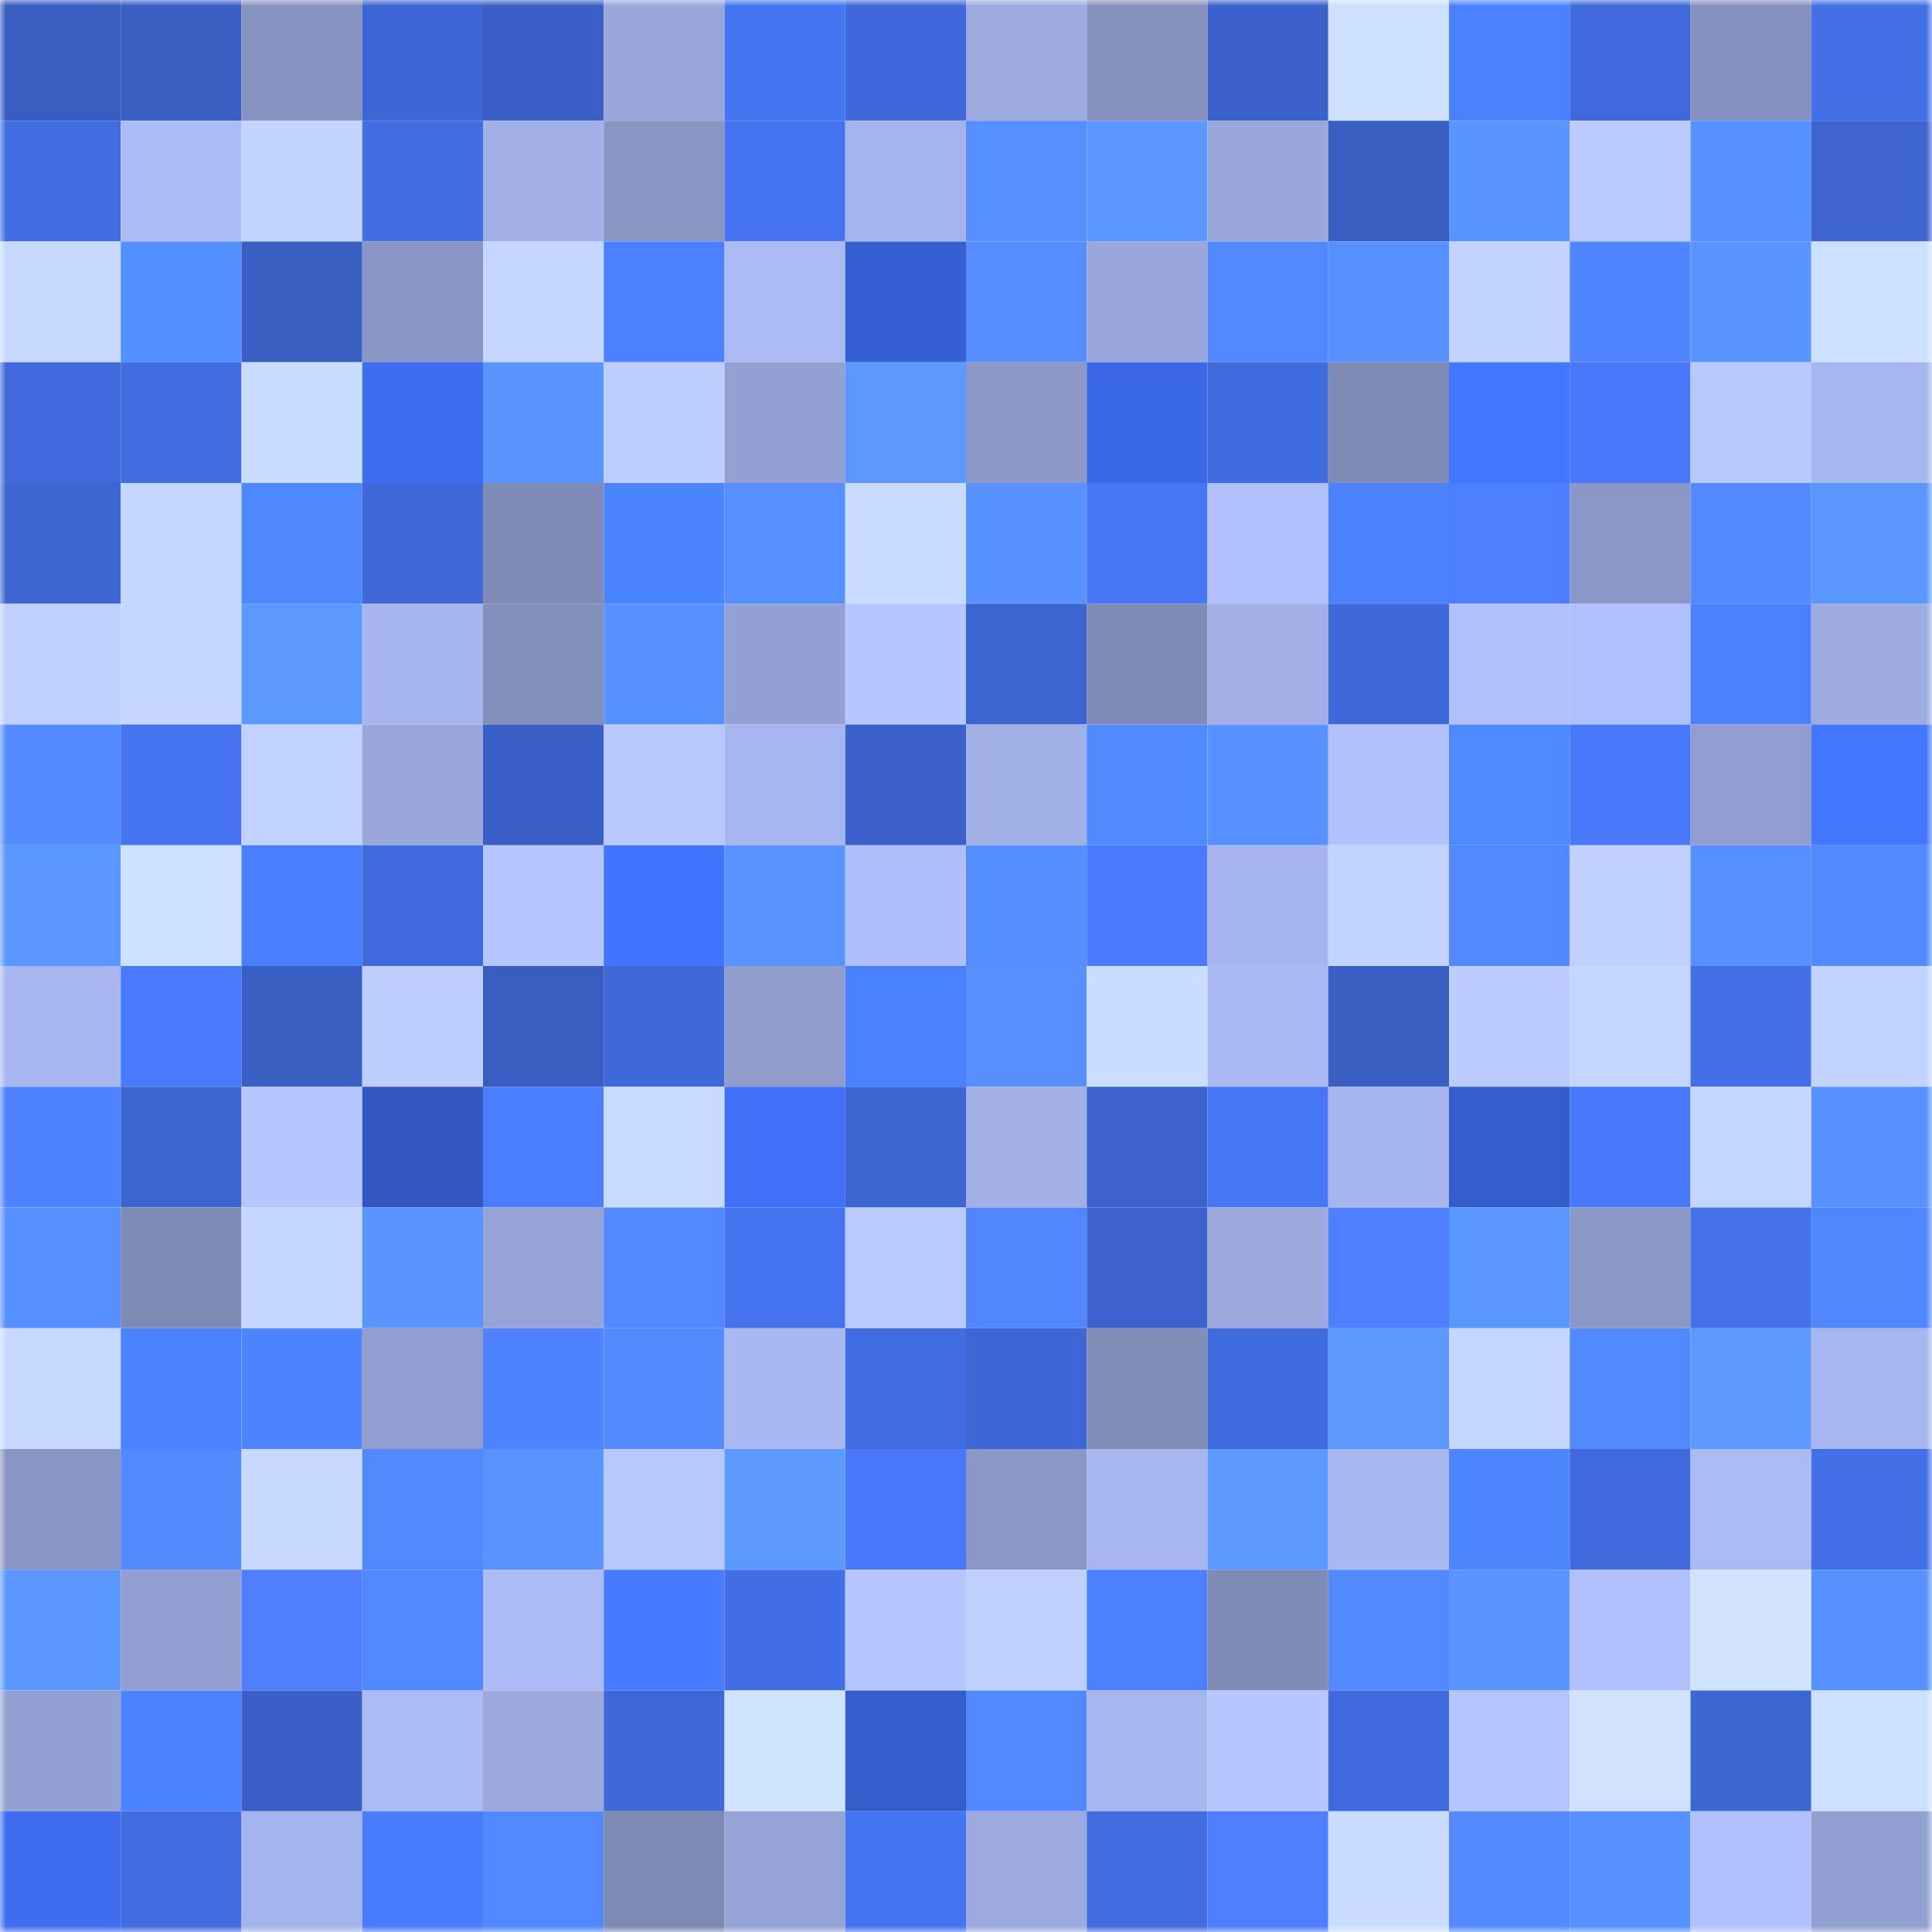 <svg viewBox="0 0 160 160" fill="none" role="img" xmlns="http://www.w3.org/2000/svg" width="240" height="240" name="basenames%2Carifisj521.base.eth"><title>basenames,arifisj521.base.eth</title><mask id="765061331" mask-type="alpha" maskUnits="userSpaceOnUse" x="0" y="0" width="160" height="160"><rect width="160" height="160" fill="#FFFFFF"></rect></mask><g mask="url(#765061331)"><rect x="0" y="0" width="10" height="10" fill="#385cbf"></rect><rect x="10" y="0" width="10" height="10" fill="#395fc5"></rect><rect x="20" y="0" width="10" height="10" fill="#8793c0"></rect><rect x="30" y="0" width="10" height="10" fill="#3e66d4"></rect><rect x="40" y="0" width="10" height="10" fill="#3a60c7"></rect><rect x="50" y="0" width="10" height="10" fill="#98a6da"></rect><rect x="60" y="0" width="10" height="10" fill="#4675f2"></rect><rect x="70" y="0" width="10" height="10" fill="#3f69da"></rect><rect x="80" y="0" width="10" height="10" fill="#9dabe1"></rect><rect x="90" y="0" width="10" height="10" fill="#8590bd"></rect><rect x="100" y="0" width="10" height="10" fill="#3b61ca"></rect><rect x="110" y="0" width="10" height="10" fill="#cee0ff"></rect><rect x="120" y="0" width="10" height="10" fill="#4981ff"></rect><rect x="130" y="0" width="10" height="10" fill="#406adb"></rect><rect x="140" y="0" width="10" height="10" fill="#8490bd"></rect><rect x="150" y="0" width="10" height="10" fill="#436fe6"></rect><rect x="0" y="10" width="10" height="10" fill="#416de1"></rect><rect x="10" y="10" width="10" height="10" fill="#acbbf6"></rect><rect x="20" y="10" width="10" height="10" fill="#c3d4ff"></rect><rect x="30" y="10" width="10" height="10" fill="#426ee4"></rect><rect x="40" y="10" width="10" height="10" fill="#a2b0e7"></rect><rect x="50" y="10" width="10" height="10" fill="#8995c3"></rect><rect x="60" y="10" width="10" height="10" fill="#4674f1"></rect><rect x="70" y="10" width="10" height="10" fill="#a5b4ec"></rect><rect x="80" y="10" width="10" height="10" fill="#568fff"></rect><rect x="90" y="10" width="10" height="10" fill="#5b97ff"></rect><rect x="100" y="10" width="10" height="10" fill="#99a7db"></rect><rect x="110" y="10" width="10" height="10" fill="#385dc0"></rect><rect x="120" y="10" width="10" height="10" fill="#5995ff"></rect><rect x="130" y="10" width="10" height="10" fill="#bbcbff"></rect><rect x="140" y="10" width="10" height="10" fill="#5790ff"></rect><rect x="150" y="10" width="10" height="10" fill="#3c63ce"></rect><rect x="0" y="20" width="10" height="10" fill="#c7d9ff"></rect><rect x="10" y="20" width="10" height="10" fill="#5290ff"></rect><rect x="20" y="20" width="10" height="10" fill="#3a60c6"></rect><rect x="30" y="20" width="10" height="10" fill="#8995c4"></rect><rect x="40" y="20" width="10" height="10" fill="#c4d6ff"></rect><rect x="50" y="20" width="10" height="10" fill="#4c7fff"></rect><rect x="60" y="20" width="10" height="10" fill="#abbaf4"></rect><rect x="70" y="20" width="10" height="10" fill="#3660d2"></rect><rect x="80" y="20" width="10" height="10" fill="#558dff"></rect><rect x="90" y="20" width="10" height="10" fill="#9aa7dc"></rect><rect x="100" y="20" width="10" height="10" fill="#5187ff"></rect><rect x="110" y="20" width="10" height="10" fill="#5791ff"></rect><rect x="120" y="20" width="10" height="10" fill="#c2d4ff"></rect><rect x="130" y="20" width="10" height="10" fill="#5085ff"></rect><rect x="140" y="20" width="10" height="10" fill="#5994ff"></rect><rect x="150" y="20" width="10" height="10" fill="#ccdfff"></rect><rect x="0" y="30" width="10" height="10" fill="#406adc"></rect><rect x="10" y="30" width="10" height="10" fill="#416de1"></rect><rect x="20" y="30" width="10" height="10" fill="#cbddff"></rect><rect x="30" y="30" width="10" height="10" fill="#3e6df0"></rect><rect x="40" y="30" width="10" height="10" fill="#5994ff"></rect><rect x="50" y="30" width="10" height="10" fill="#bdceff"></rect><rect x="60" y="30" width="10" height="10" fill="#93a1d3"></rect><rect x="70" y="30" width="10" height="10" fill="#5b98ff"></rect><rect x="80" y="30" width="10" height="10" fill="#8c98c7"></rect><rect x="90" y="30" width="10" height="10" fill="#3b68e5"></rect><rect x="100" y="30" width="10" height="10" fill="#406bdd"></rect><rect x="110" y="30" width="10" height="10" fill="#7f8ab5"></rect><rect x="120" y="30" width="10" height="10" fill="#4477ff"></rect><rect x="130" y="30" width="10" height="10" fill="#4979fb"></rect><rect x="140" y="30" width="10" height="10" fill="#b8c9ff"></rect><rect x="150" y="30" width="10" height="10" fill="#a8b6ef"></rect><rect x="0" y="40" width="10" height="10" fill="#3d66d3"></rect><rect x="10" y="40" width="10" height="10" fill="#c4d5ff"></rect><rect x="20" y="40" width="10" height="10" fill="#4d88ff"></rect><rect x="30" y="40" width="10" height="10" fill="#3f68d8"></rect><rect x="40" y="40" width="10" height="10" fill="#808bb7"></rect><rect x="50" y="40" width="10" height="10" fill="#4c86ff"></rect><rect x="60" y="40" width="10" height="10" fill="#568fff"></rect><rect x="70" y="40" width="10" height="10" fill="#cadcff"></rect><rect x="80" y="40" width="10" height="10" fill="#5892ff"></rect><rect x="90" y="40" width="10" height="10" fill="#4776f5"></rect><rect x="100" y="40" width="10" height="10" fill="#b0c0fc"></rect><rect x="110" y="40" width="10" height="10" fill="#4b83ff"></rect><rect x="120" y="40" width="10" height="10" fill="#4c7eff"></rect><rect x="130" y="40" width="10" height="10" fill="#8b98c7"></rect><rect x="140" y="40" width="10" height="10" fill="#5389ff"></rect><rect x="150" y="40" width="10" height="10" fill="#5a96ff"></rect><rect x="0" y="50" width="10" height="10" fill="#bfd0ff"></rect><rect x="10" y="50" width="10" height="10" fill="#c4d5ff"></rect><rect x="20" y="50" width="10" height="10" fill="#5c99ff"></rect><rect x="30" y="50" width="10" height="10" fill="#a6b5ed"></rect><rect x="40" y="50" width="10" height="10" fill="#8490bc"></rect><rect x="50" y="50" width="10" height="10" fill="#5892ff"></rect><rect x="60" y="50" width="10" height="10" fill="#94a1d4"></rect><rect x="70" y="50" width="10" height="10" fill="#b5c5ff"></rect><rect x="80" y="50" width="10" height="10" fill="#3d65d1"></rect><rect x="90" y="50" width="10" height="10" fill="#7f8bb6"></rect><rect x="100" y="50" width="10" height="10" fill="#a1afe6"></rect><rect x="110" y="50" width="10" height="10" fill="#3f68d8"></rect><rect x="120" y="50" width="10" height="10" fill="#b1c1fc"></rect><rect x="130" y="50" width="10" height="10" fill="#b0c0fc"></rect><rect x="140" y="50" width="10" height="10" fill="#4c7fff"></rect><rect x="150" y="50" width="10" height="10" fill="#9dabe0"></rect><rect x="0" y="60" width="10" height="10" fill="#548cff"></rect><rect x="10" y="60" width="10" height="10" fill="#4674f1"></rect><rect x="20" y="60" width="10" height="10" fill="#c1d2ff"></rect><rect x="30" y="60" width="10" height="10" fill="#99a7db"></rect><rect x="40" y="60" width="10" height="10" fill="#395fc6"></rect><rect x="50" y="60" width="10" height="10" fill="#b8c8ff"></rect><rect x="60" y="60" width="10" height="10" fill="#a8b6ef"></rect><rect x="70" y="60" width="10" height="10" fill="#3b62ca"></rect><rect x="80" y="60" width="10" height="10" fill="#a1b0e6"></rect><rect x="90" y="60" width="10" height="10" fill="#4f8bff"></rect><rect x="100" y="60" width="10" height="10" fill="#5892ff"></rect><rect x="110" y="60" width="10" height="10" fill="#b1c1fc"></rect><rect x="120" y="60" width="10" height="10" fill="#4e8aff"></rect><rect x="130" y="60" width="10" height="10" fill="#4979fb"></rect><rect x="140" y="60" width="10" height="10" fill="#909dce"></rect><rect x="150" y="60" width="10" height="10" fill="#4477ff"></rect><rect x="0" y="70" width="10" height="10" fill="#5a96ff"></rect><rect x="10" y="70" width="10" height="10" fill="#cee1ff"></rect><rect x="20" y="70" width="10" height="10" fill="#497fff"></rect><rect x="30" y="70" width="10" height="10" fill="#406adc"></rect><rect x="40" y="70" width="10" height="10" fill="#b6c6ff"></rect><rect x="50" y="70" width="10" height="10" fill="#4274ff"></rect><rect x="60" y="70" width="10" height="10" fill="#5893ff"></rect><rect x="70" y="70" width="10" height="10" fill="#afbffb"></rect><rect x="80" y="70" width="10" height="10" fill="#558eff"></rect><rect x="90" y="70" width="10" height="10" fill="#497afd"></rect><rect x="100" y="70" width="10" height="10" fill="#a6b5ed"></rect><rect x="110" y="70" width="10" height="10" fill="#c1d2ff"></rect><rect x="120" y="70" width="10" height="10" fill="#5288ff"></rect><rect x="130" y="70" width="10" height="10" fill="#c0d1ff"></rect><rect x="140" y="70" width="10" height="10" fill="#568fff"></rect><rect x="150" y="70" width="10" height="10" fill="#538aff"></rect><rect x="0" y="80" width="10" height="10" fill="#a8b7f0"></rect><rect x="10" y="80" width="10" height="10" fill="#497afd"></rect><rect x="20" y="80" width="10" height="10" fill="#395ec4"></rect><rect x="30" y="80" width="10" height="10" fill="#becfff"></rect><rect x="40" y="80" width="10" height="10" fill="#385cc0"></rect><rect x="50" y="80" width="10" height="10" fill="#3e68d7"></rect><rect x="60" y="80" width="10" height="10" fill="#8f9ccc"></rect><rect x="70" y="80" width="10" height="10" fill="#4980ff"></rect><rect x="80" y="80" width="10" height="10" fill="#568fff"></rect><rect x="90" y="80" width="10" height="10" fill="#ccdeff"></rect><rect x="100" y="80" width="10" height="10" fill="#aab9f3"></rect><rect x="110" y="80" width="10" height="10" fill="#395fc4"></rect><rect x="120" y="80" width="10" height="10" fill="#bcccff"></rect><rect x="130" y="80" width="10" height="10" fill="#c5d7ff"></rect><rect x="140" y="80" width="10" height="10" fill="#4370e8"></rect><rect x="150" y="80" width="10" height="10" fill="#c2d3ff"></rect><rect x="0" y="90" width="10" height="10" fill="#4f83ff"></rect><rect x="10" y="90" width="10" height="10" fill="#3d65d1"></rect><rect x="20" y="90" width="10" height="10" fill="#b6c6ff"></rect><rect x="30" y="90" width="10" height="10" fill="#3257c0"></rect><rect x="40" y="90" width="10" height="10" fill="#4b7dff"></rect><rect x="50" y="90" width="10" height="10" fill="#c8daff"></rect><rect x="60" y="90" width="10" height="10" fill="#4071f8"></rect><rect x="70" y="90" width="10" height="10" fill="#3d65d2"></rect><rect x="80" y="90" width="10" height="10" fill="#a1afe5"></rect><rect x="90" y="90" width="10" height="10" fill="#3c63cd"></rect><rect x="100" y="90" width="10" height="10" fill="#4777f6"></rect><rect x="110" y="90" width="10" height="10" fill="#a6b5ed"></rect><rect x="120" y="90" width="10" height="10" fill="#345ccb"></rect><rect x="130" y="90" width="10" height="10" fill="#4979fb"></rect><rect x="140" y="90" width="10" height="10" fill="#c4d6ff"></rect><rect x="150" y="90" width="10" height="10" fill="#5892ff"></rect><rect x="0" y="100" width="10" height="10" fill="#568fff"></rect><rect x="10" y="100" width="10" height="10" fill="#7f8bb6"></rect><rect x="20" y="100" width="10" height="10" fill="#c6d7ff"></rect><rect x="30" y="100" width="10" height="10" fill="#5995ff"></rect><rect x="40" y="100" width="10" height="10" fill="#96a3d6"></rect><rect x="50" y="100" width="10" height="10" fill="#5187ff"></rect><rect x="60" y="100" width="10" height="10" fill="#4573ef"></rect><rect x="70" y="100" width="10" height="10" fill="#bacbff"></rect><rect x="80" y="100" width="10" height="10" fill="#5186ff"></rect><rect x="90" y="100" width="10" height="10" fill="#3c63cd"></rect><rect x="100" y="100" width="10" height="10" fill="#9ba9de"></rect><rect x="110" y="100" width="10" height="10" fill="#4d7fff"></rect><rect x="120" y="100" width="10" height="10" fill="#5a96ff"></rect><rect x="130" y="100" width="10" height="10" fill="#8b98c7"></rect><rect x="140" y="100" width="10" height="10" fill="#4471ea"></rect><rect x="150" y="100" width="10" height="10" fill="#5186ff"></rect><rect x="0" y="110" width="10" height="10" fill="#c7d9ff"></rect><rect x="10" y="110" width="10" height="10" fill="#4a82ff"></rect><rect x="20" y="110" width="10" height="10" fill="#4f84ff"></rect><rect x="30" y="110" width="10" height="10" fill="#919ecf"></rect><rect x="40" y="110" width="10" height="10" fill="#4f83ff"></rect><rect x="50" y="110" width="10" height="10" fill="#538bff"></rect><rect x="60" y="110" width="10" height="10" fill="#a9b8f1"></rect><rect x="70" y="110" width="10" height="10" fill="#426de2"></rect><rect x="80" y="110" width="10" height="10" fill="#3e67d5"></rect><rect x="90" y="110" width="10" height="10" fill="#828eba"></rect><rect x="100" y="110" width="10" height="10" fill="#406bdd"></rect><rect x="110" y="110" width="10" height="10" fill="#5c99ff"></rect><rect x="120" y="110" width="10" height="10" fill="#c5d7ff"></rect><rect x="130" y="110" width="10" height="10" fill="#5289ff"></rect><rect x="140" y="110" width="10" height="10" fill="#5d9aff"></rect><rect x="150" y="110" width="10" height="10" fill="#a8b6ef"></rect><rect x="0" y="120" width="10" height="10" fill="#8995c4"></rect><rect x="10" y="120" width="10" height="10" fill="#538aff"></rect><rect x="20" y="120" width="10" height="10" fill="#c7d9ff"></rect><rect x="30" y="120" width="10" height="10" fill="#5289ff"></rect><rect x="40" y="120" width="10" height="10" fill="#5993ff"></rect><rect x="50" y="120" width="10" height="10" fill="#b8c8ff"></rect><rect x="60" y="120" width="10" height="10" fill="#5c99ff"></rect><rect x="70" y="120" width="10" height="10" fill="#4979fa"></rect><rect x="80" y="120" width="10" height="10" fill="#8b98c7"></rect><rect x="90" y="120" width="10" height="10" fill="#a7b6ee"></rect><rect x="100" y="120" width="10" height="10" fill="#5c9aff"></rect><rect x="110" y="120" width="10" height="10" fill="#a9b8f1"></rect><rect x="120" y="120" width="10" height="10" fill="#4d87ff"></rect><rect x="130" y="120" width="10" height="10" fill="#406adb"></rect><rect x="140" y="120" width="10" height="10" fill="#aabaf4"></rect><rect x="150" y="120" width="10" height="10" fill="#436fe6"></rect><rect x="0" y="130" width="10" height="10" fill="#5b97ff"></rect><rect x="10" y="130" width="10" height="10" fill="#929fd0"></rect><rect x="20" y="130" width="10" height="10" fill="#4c7eff"></rect><rect x="30" y="130" width="10" height="10" fill="#5187ff"></rect><rect x="40" y="130" width="10" height="10" fill="#adbcf7"></rect><rect x="50" y="130" width="10" height="10" fill="#467bff"></rect><rect x="60" y="130" width="10" height="10" fill="#426ee5"></rect><rect x="70" y="130" width="10" height="10" fill="#b5c5ff"></rect><rect x="80" y="130" width="10" height="10" fill="#bfd0ff"></rect><rect x="90" y="130" width="10" height="10" fill="#4d80ff"></rect><rect x="100" y="130" width="10" height="10" fill="#808bb6"></rect><rect x="110" y="130" width="10" height="10" fill="#5289ff"></rect><rect x="120" y="130" width="10" height="10" fill="#5994ff"></rect><rect x="130" y="130" width="10" height="10" fill="#b0c0fc"></rect><rect x="140" y="130" width="10" height="10" fill="#d1e3ff"></rect><rect x="150" y="130" width="10" height="10" fill="#5892ff"></rect><rect x="0" y="140" width="10" height="10" fill="#93a1d3"></rect><rect x="10" y="140" width="10" height="10" fill="#4a82ff"></rect><rect x="20" y="140" width="10" height="10" fill="#3a60c8"></rect><rect x="30" y="140" width="10" height="10" fill="#abbbf5"></rect><rect x="40" y="140" width="10" height="10" fill="#9ba9dd"></rect><rect x="50" y="140" width="10" height="10" fill="#3e68d7"></rect><rect x="60" y="140" width="10" height="10" fill="#d1e4ff"></rect><rect x="70" y="140" width="10" height="10" fill="#345cca"></rect><rect x="80" y="140" width="10" height="10" fill="#5187ff"></rect><rect x="90" y="140" width="10" height="10" fill="#a7b6ee"></rect><rect x="100" y="140" width="10" height="10" fill="#b6c7ff"></rect><rect x="110" y="140" width="10" height="10" fill="#406adc"></rect><rect x="120" y="140" width="10" height="10" fill="#b5c5ff"></rect><rect x="130" y="140" width="10" height="10" fill="#d0e2ff"></rect><rect x="140" y="140" width="10" height="10" fill="#3d66d3"></rect><rect x="150" y="140" width="10" height="10" fill="#ccdfff"></rect><rect x="0" y="150" width="10" height="10" fill="#3e6df0"></rect><rect x="10" y="150" width="10" height="10" fill="#416de1"></rect><rect x="20" y="150" width="10" height="10" fill="#a5b4ec"></rect><rect x="30" y="150" width="10" height="10" fill="#4a7cff"></rect><rect x="40" y="150" width="10" height="10" fill="#5288ff"></rect><rect x="50" y="150" width="10" height="10" fill="#7e89b4"></rect><rect x="60" y="150" width="10" height="10" fill="#96a3d6"></rect><rect x="70" y="150" width="10" height="10" fill="#4675f2"></rect><rect x="80" y="150" width="10" height="10" fill="#9caadf"></rect><rect x="90" y="150" width="10" height="10" fill="#416de1"></rect><rect x="100" y="150" width="10" height="10" fill="#4c7eff"></rect><rect x="110" y="150" width="10" height="10" fill="#cbddff"></rect><rect x="120" y="150" width="10" height="10" fill="#538aff"></rect><rect x="130" y="150" width="10" height="10" fill="#5790ff"></rect><rect x="140" y="150" width="10" height="10" fill="#b1c1fd"></rect><rect x="150" y="150" width="10" height="10" fill="#929fd1"></rect></g></svg>